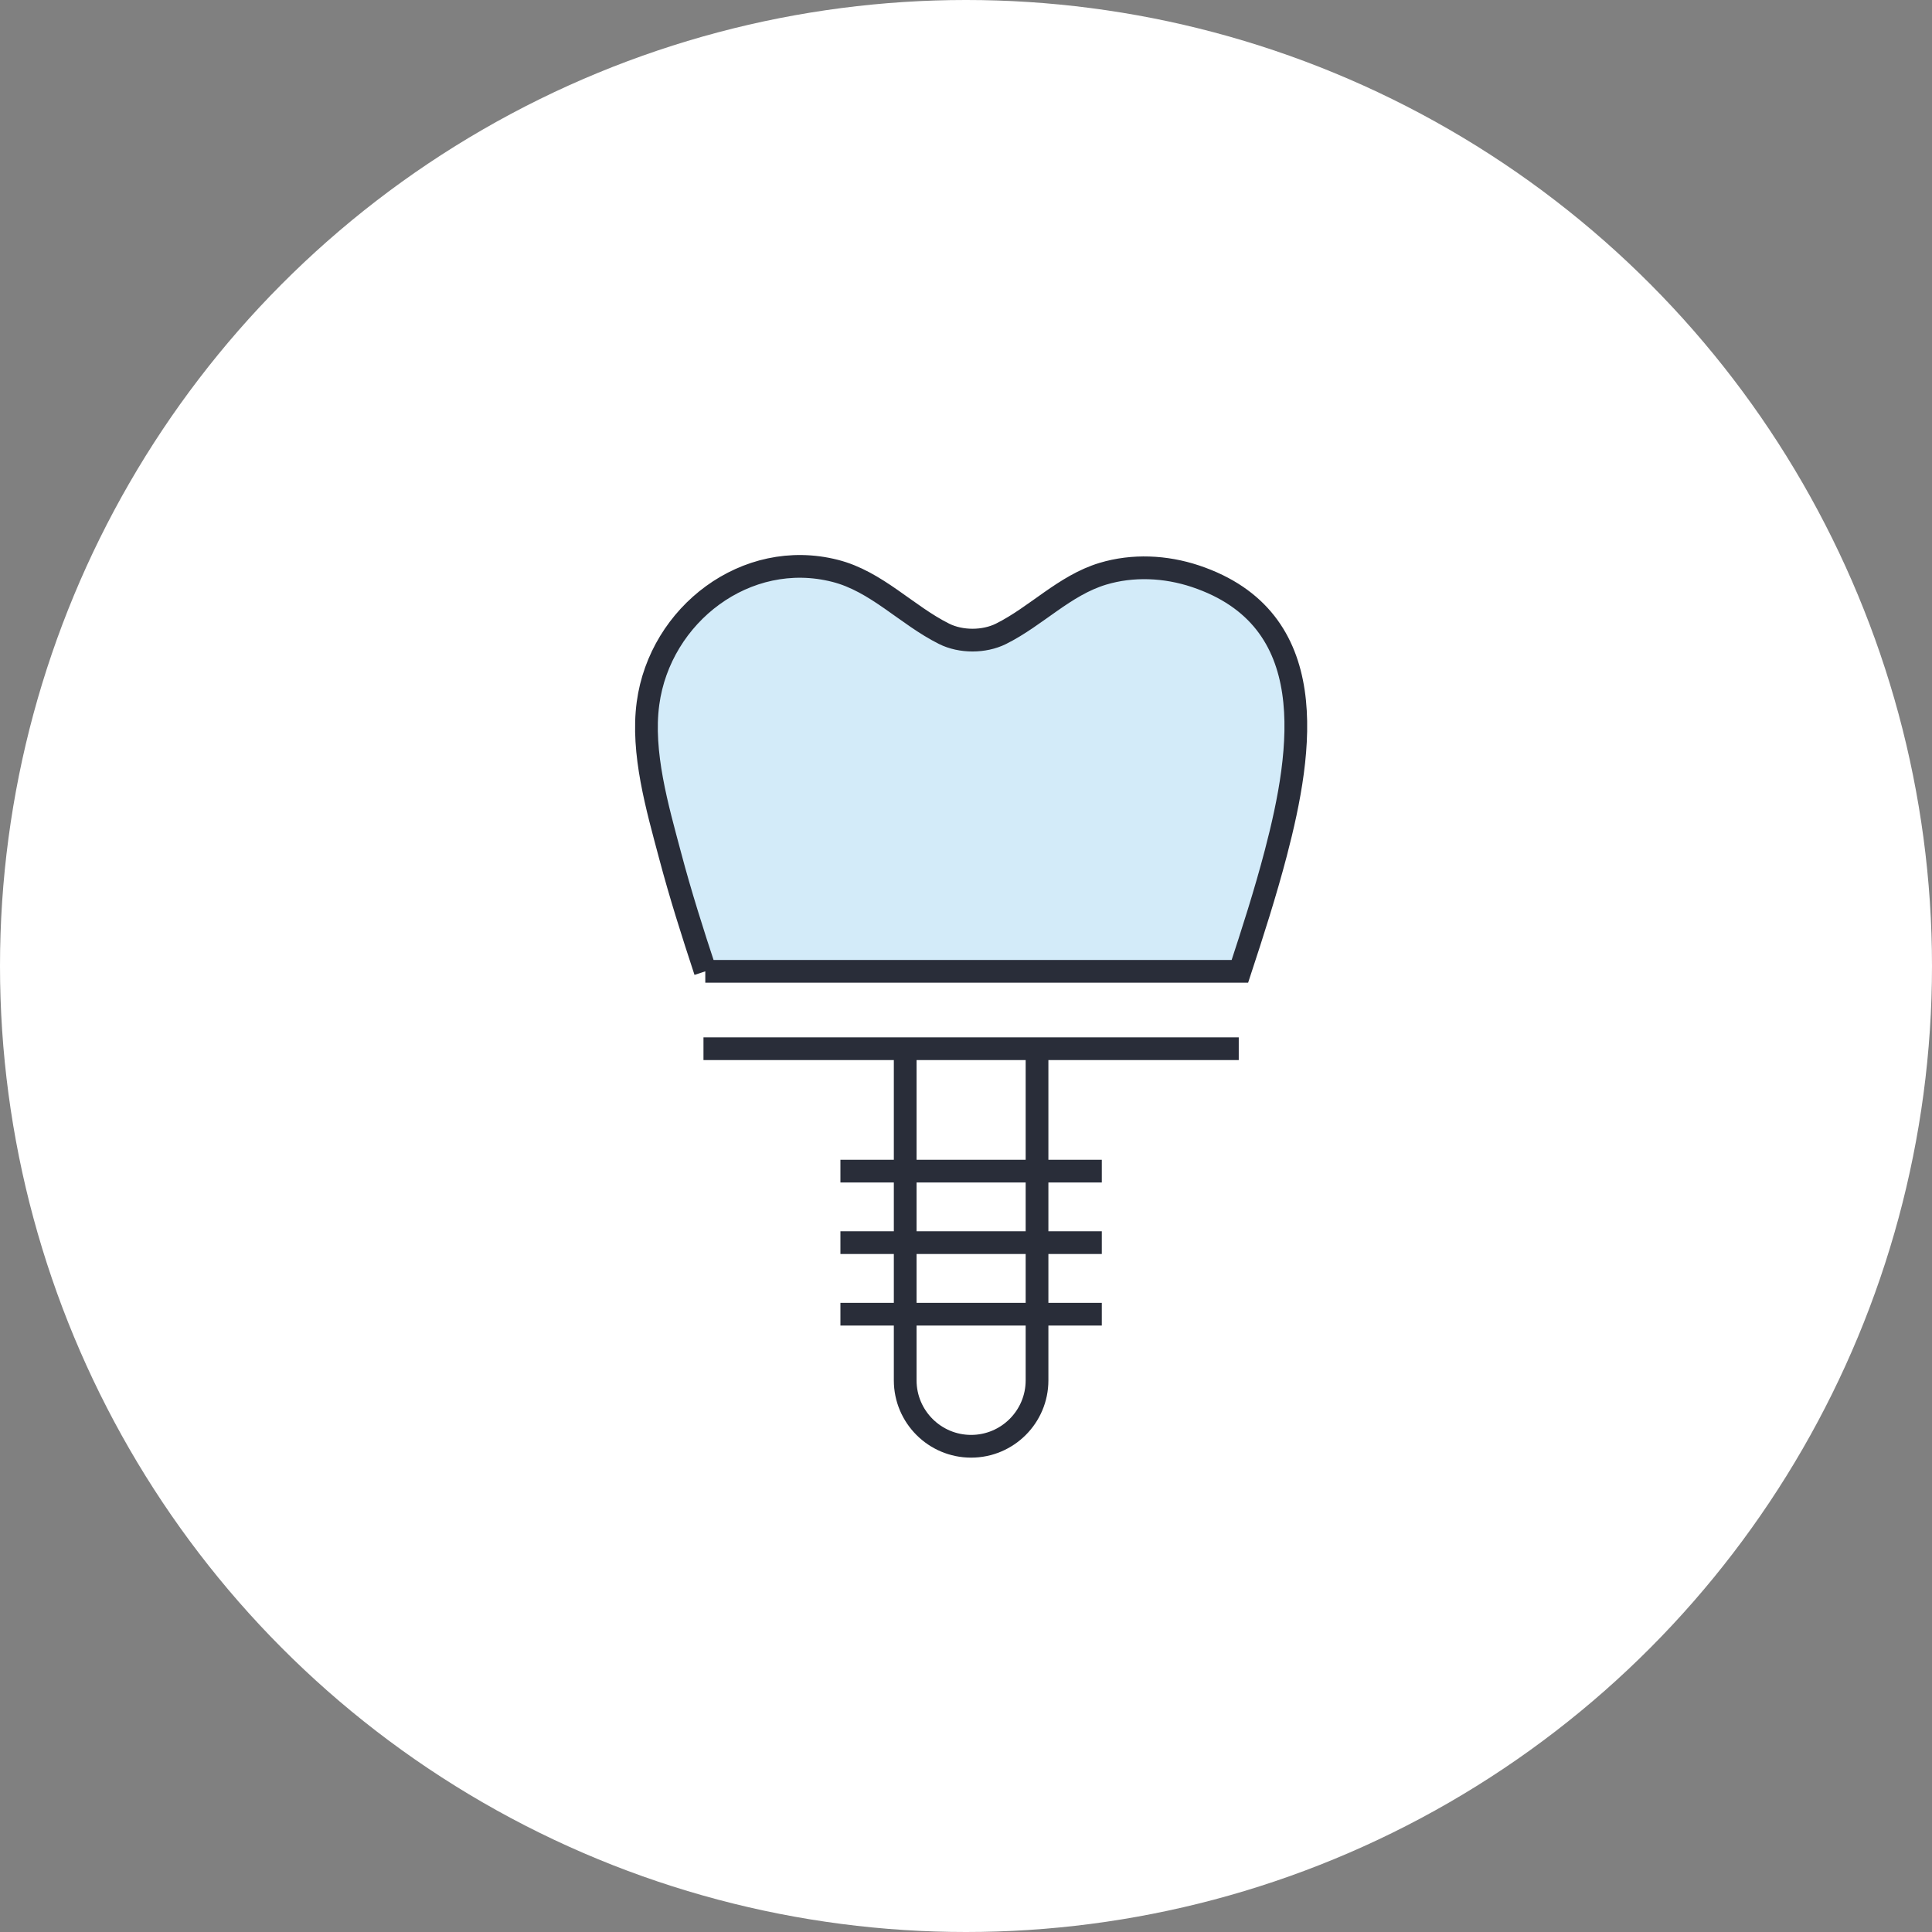 <svg xmlns="http://www.w3.org/2000/svg" viewBox="0 0 170 170"><rect x="0" y="0" width="170" height="170" fill="#808080" stroke="none"/><circle cx="85" cy="85" r="85" style="fill:#fff"/><path d="M62.06 85.47h47.04c1.13-3.44 2.24-6.89 3.16-10.4 2.38-9.1 4.12-20.63-7.08-24.37-2.62-.87-5.5-1.01-8.15-.21-3.37 1.02-5.84 3.73-8.95 5.28-1.49.74-3.53.74-5.01 0-3.29-1.64-5.95-4.62-9.59-5.54-7.82-1.99-15.4 3.84-16.46 11.65-.59 4.35.83 9.22 1.94 13.39.91 3.44 1.99 6.83 3.1 10.2Z" style="stroke:#292d39;stroke-miterlimit:10;stroke-width:2px;fill:#d3ebf9"/><path d="M61.9 92.28H109m-17.75.24v28.94c0 3.2-2.6 5.8-5.8 5.8s-5.8-2.6-5.8-5.8V92.52m-5.7 10.53h23m-23 6.29h23m-23 6.3h23" style="stroke:#292d39;stroke-miterlimit:10;stroke-width:2px;fill:none"/></svg>